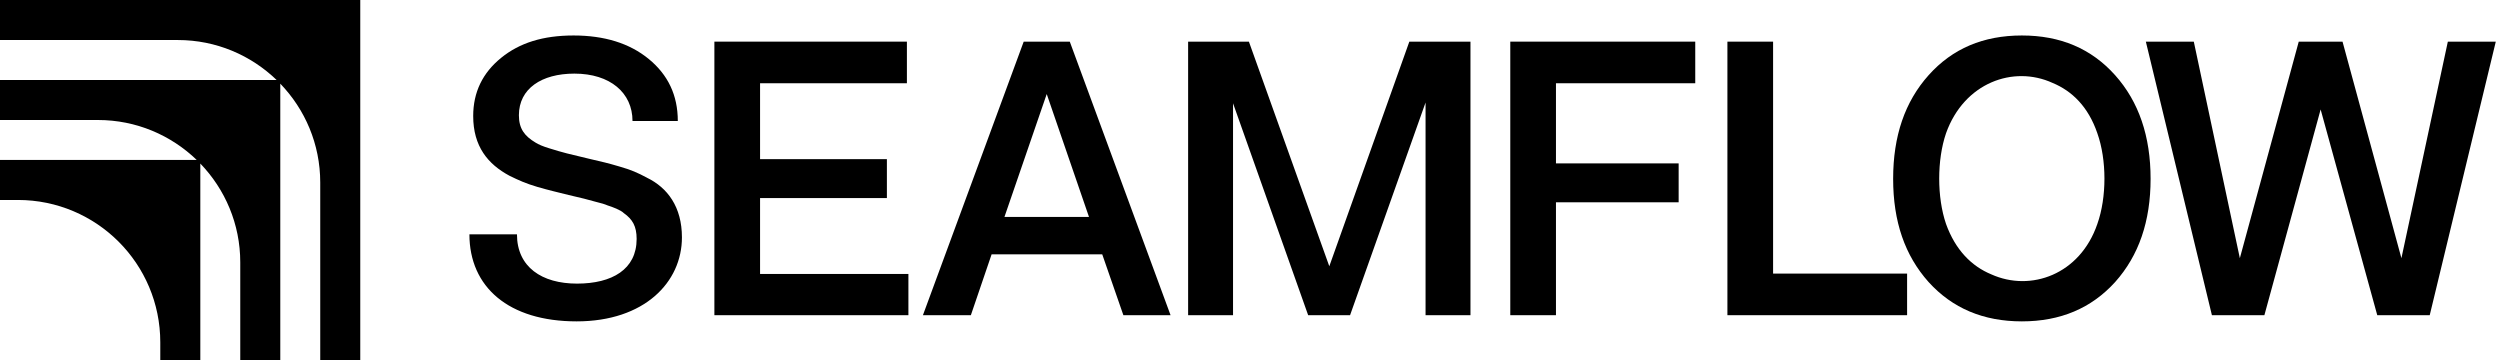 <svg width="229" height="33" viewBox="0 0 229 33" fill="none" xmlns="http://www.w3.org/2000/svg">
<path d="M0 0V3.666H16.288C19.805 3.666 22.99 5.063 25.336 7.326H0V10.992H8.971C12.488 10.992 15.672 12.389 18.019 14.651H0V18.317H1.643C5.242 18.317 8.503 19.777 10.864 22.136C13.223 24.495 14.682 27.756 14.682 31.355V32.998H18.349V14.981C20.611 17.328 22.008 20.512 22.008 24.029V33H25.674V7.664C27.935 10.01 29.334 13.195 29.334 16.712V33H33V0H0Z" fill="black"/>
<path d="M93.771 3.815L84.539 28.872H88.931L90.832 23.295H100.964L102.901 28.872H107.224L97.992 3.815H93.774H93.771ZM92.007 19.873L95.88 8.614L99.752 19.873H92.007Z" fill="black"/>
<path d="M69.622 18.143H81.239V14.578H69.622V7.626H83.072V3.814H65.438V28.872H83.21V25.095H69.622V18.143Z" fill="black"/>
<path d="M59.253 16.273C58.388 15.813 57.835 15.567 56.729 15.249C55.657 14.931 55.173 14.825 53.963 14.543L51.923 14.05C51.473 13.943 50.92 13.767 50.331 13.59C49.743 13.413 49.328 13.237 49.052 13.06C48.049 12.46 47.531 11.79 47.531 10.555C47.531 8.12 49.606 6.743 52.614 6.743C55.898 6.743 57.938 8.509 57.938 11.085H62.087C62.087 8.72 61.188 6.85 59.425 5.403C57.662 3.956 55.345 3.25 52.543 3.25C49.742 3.25 47.599 3.921 45.904 5.298C44.21 6.674 43.345 8.438 43.345 10.627C43.345 13.415 44.694 15.039 46.665 16.097C47.53 16.52 48.152 16.803 49.224 17.121C50.33 17.439 50.954 17.58 52.093 17.863C53.304 18.145 53.752 18.251 54.617 18.498C55.067 18.604 55.413 18.709 55.654 18.816C56.104 18.957 56.864 19.239 57.141 19.521C57.937 20.086 58.316 20.721 58.316 21.886C58.316 24.673 56.069 25.979 52.852 25.979C49.635 25.979 47.354 24.462 47.354 21.462H42.998C42.998 26.298 46.594 29.438 52.818 29.438C59.042 29.438 62.465 25.838 62.465 21.745C62.465 18.957 61.151 17.192 59.25 16.274L59.253 16.273Z" fill="black"/>
<path d="M185.203 3.25C181.676 3.25 178.841 4.449 176.662 6.886C174.484 9.321 173.412 12.463 173.412 16.379C173.412 20.296 174.484 23.402 176.662 25.838C178.841 28.239 181.676 29.438 185.203 29.438C188.73 29.438 191.566 28.239 193.744 25.838C195.922 23.403 196.994 20.261 196.994 16.379C196.994 12.497 195.922 9.321 193.744 6.886C191.566 4.451 188.73 3.25 185.203 3.25ZM192.119 20.508C190.529 25.166 185.999 26.754 182.403 25.131C180.604 24.39 179.117 22.908 178.254 20.508C177.423 18.073 177.423 14.648 178.254 12.213C179.913 7.555 184.443 5.967 188.003 7.59C189.802 8.331 191.289 9.779 192.119 12.213C192.983 14.648 192.983 18.073 192.119 20.508Z" fill="black"/>
<path d="M162.415 3.815H158.231V28.872H174.69V25.061H162.415V3.815Z" fill="black"/>
<path d="M224.222 3.815L219.97 23.65L214.576 3.815H210.565L205.17 23.65L200.952 3.815H196.56L202.611 28.872H207.418L212.57 10.027L217.757 28.872H222.563L228.614 3.815H224.222Z" fill="black"/>
<path d="M121.764 24.39L114.399 3.814H108.832V28.872H112.946V9.46L119.827 28.872H123.666L130.581 9.39V28.872H134.695V3.814H129.095L121.764 24.39Z" fill="black"/>
<path d="M138.342 28.872H142.526V18.53H153.764V14.967H142.526V7.626H155.285V3.814H138.342V28.872Z" fill="black"/>
</svg>
